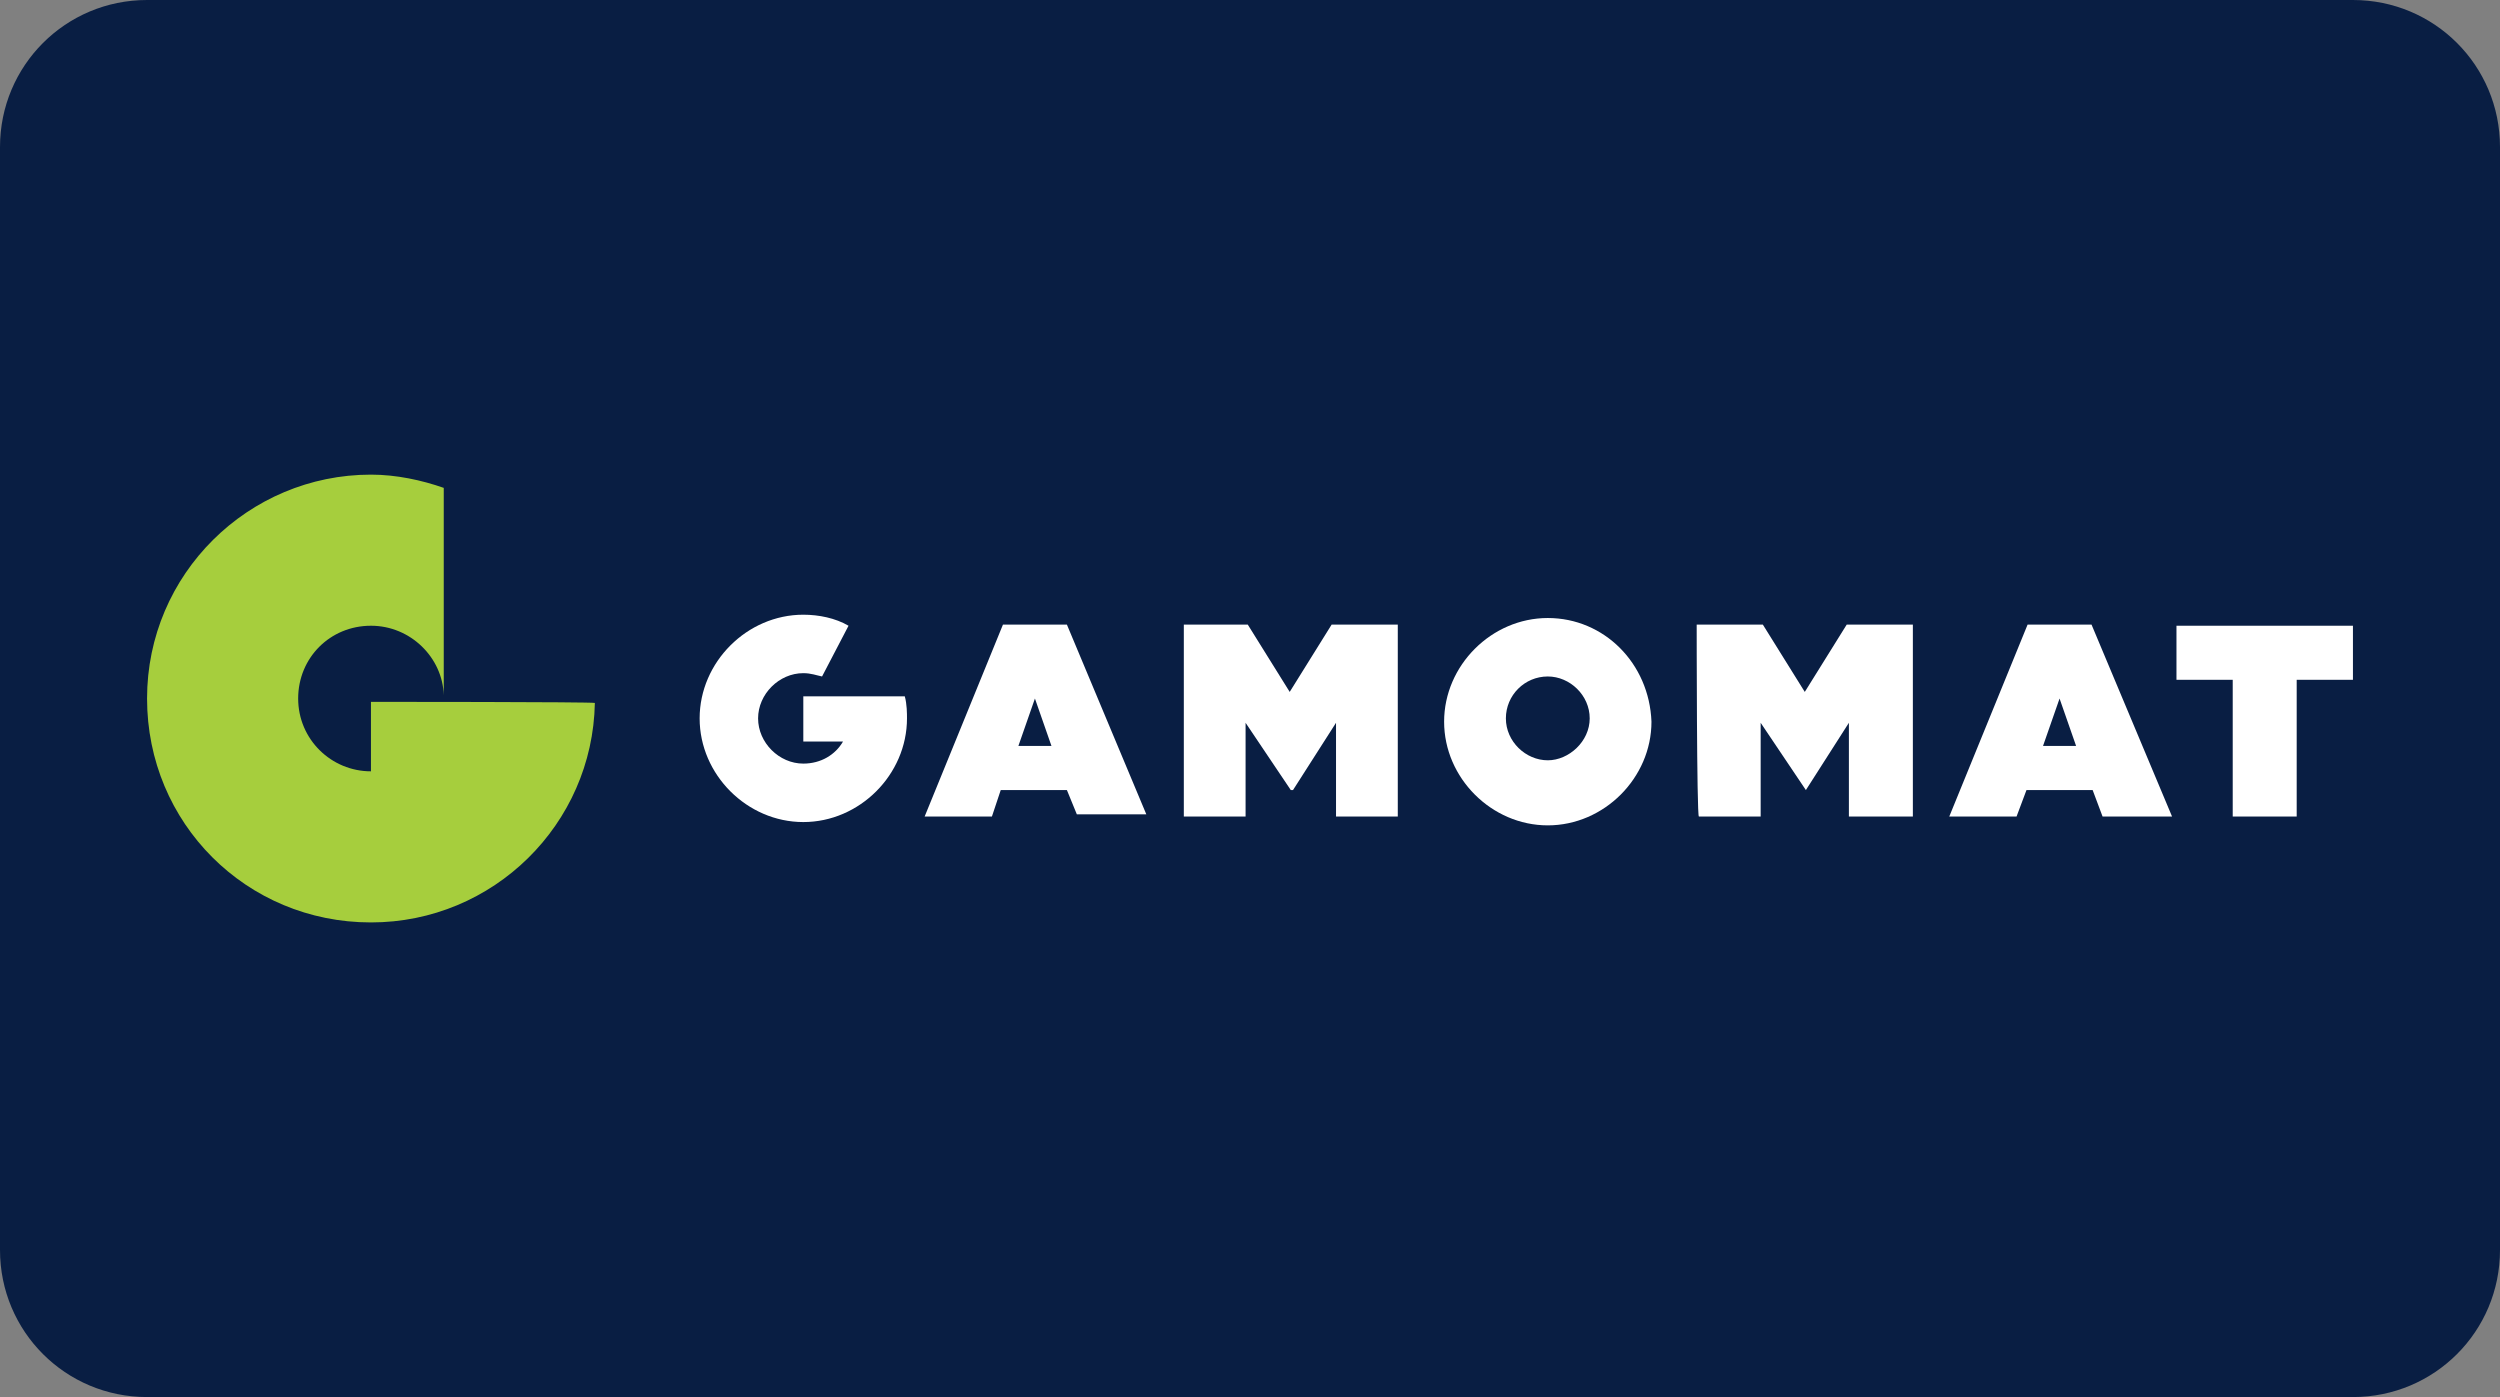 <?xml version="1.0" encoding="UTF-8" standalone="no"?> <svg xmlns:dc="http://purl.org/dc/elements/1.1/" xmlns:cc="http://creativecommons.org/ns#" xmlns:rdf="http://www.w3.org/1999/02/22-rdf-syntax-ns#" xmlns:svg="http://www.w3.org/2000/svg" xmlns="http://www.w3.org/2000/svg" xmlns:xlink="http://www.w3.org/1999/xlink" xmlns:sodipodi="http://sodipodi.sourceforge.net/DTD/sodipodi-0.dtd" xmlns:inkscape="http://www.inkscape.org/namespaces/inkscape" inkscape:version="1.0 (4035a4fb49, 2020-05-01)" sodipodi:docname="Gamomat logo.svg" id="svg8" version="1.1" viewBox="0 0 68 38" height="38" width="68"><rect x="0" y="0" width="68" height="38" fill="#808080" stroke="none"/><defs id="defs2"><clipPath id="a" transform="translate(-0)"><rect width="174.271" height="174.274" fill="none" id="rect844"></rect></clipPath><style id="style834">.h{fill:#fff;}.i{fill:#ed1b31;}.j{fill:url(#c);}.k{fill:#d61f2b;}.l{fill:url(#f);}.m{fill:#c72031;}.n{fill:url(#g);}.o{fill:url(#b);}.p{fill:url(#d);}.q{fill:url(#e);}.r{fill:#e31d2f;}</style><linearGradient gradientUnits="userSpaceOnUse" gradientTransform="translate(0 22) scale(1 -1)" y2="8.946" x2="-3.247" y1="6.612" x1="3.979" id="b"><stop id="stop836" stop-color="#b31f24" offset="0"></stop><stop id="stop838" stop-color="#ce2029" offset="1"></stop></linearGradient><linearGradient gradientUnits="userSpaceOnUse" gradientTransform="matrix(0.838,0,0,-0.838,3.832,29.055)" y2="14.006" x2="-2.665" y1="17.883" x1="3.545" id="c"><stop id="stop841" stop-color="#b51f26" offset="0"></stop><stop id="stop843" stop-color="#df1e2d" offset="1"></stop></linearGradient><linearGradient gradientUnits="userSpaceOnUse" gradientTransform="matrix(1,0,0,-1,0,22)" y2="17.77" x2="13.925" y1="11.973" x1="13.925" id="d"><stop id="stop846" stop-color="#eb1b33" offset="0"></stop><stop id="stop848" stop-color="#d5202a" offset="1"></stop></linearGradient><linearGradient gradientUnits="userSpaceOnUse" gradientTransform="matrix(1,0,0,-1,0,22)" y2="22.66" x2="4.367" y1="16.525" x1="7.829" id="e"><stop id="stop851" stop-color="#9c1c20" offset="0"></stop><stop id="stop853" stop-color="#a21e22" offset="1"></stop></linearGradient><linearGradient gradientUnits="userSpaceOnUse" gradientTransform="matrix(1,0,0,-1,0,22)" y2="12.141" x2="9.786" y1="16.783" x1="8.305" id="f"><stop id="stop856" stop-color="#ae1f24" offset="0"></stop><stop id="stop858" stop-color="#d81f2b" offset="1"></stop></linearGradient><linearGradient xlink:href="#b" y2="6.114" x2="13.943" y1="11.967" x1="13.943" id="g"></linearGradient></defs><g id="layer1" inkscape:groupmode="layer" inkscape:label="Layer 1"><g id="g936"><path id="rect833" style="fill:#091e43;fill-opacity:1;fill-rule:evenodd;stroke-width:0.997;stroke-linecap:square;paint-order:stroke fill markers" d="m 4,0 h 60 c 2.216,0 4,1.784 4,4 v 30 c 0,2.216 -1.784,4 -4,4 H 4 C 1.784,38 0,36.216 0,34 V 4 C 0,1.784 1.784,0 4,0 Z"></path><g id="g923"><path style="stroke-width:0.3" id="path868" fill="#a6ce3d" d="m 10.09,19.09 v 1.89 c -1.08,0 -1.98,-0.87 -1.98,-1.98 0,-1.11 0.87,-1.98 1.98,-1.98 1.08,0 1.95,0.87 1.98,1.89 V 13.27 C 11.47,13.06 10.78,12.91 10.09,12.91 6.76,12.91 4,15.61 4,19 c 0,3.39 2.7,6.09 6.09,6.09 3.33,0 6.03,-2.67 6.09,-5.97 -0.06,-0.03 -6.09,-0.03 -6.09,-0.03 z"></path><g id="g912"><path style="fill:#ffffff;stroke-width:0.3" id="path852" d="m 27.28,16.99 h 1.74 l 2.16,5.16 h -1.89 l -0.27,-0.66 h -1.8 l -0.24,0.72 H 25.15 Z M 28.6,20.29 28.15,19 27.7,20.29 Z"></path><path style="fill:#ffffff;stroke-width:0.3" id="path854" d="m 55.15,16.99 h 1.74 l 2.19,5.22 h -1.89 l -0.27,-0.72 h -1.8 l -0.27,0.72 h -1.83 z m 1.32,3.3 -0.45,-1.29 -0.45,1.29 z"></path><path style="fill:#ffffff;stroke-width:0.3" id="path856" d="M 60.73,18.49 H 59.2 V 17.02 H 64 v 1.47 h -1.53 v 3.72 h -1.74 z"></path><path style="fill:#ffffff;stroke-width:0.3" id="path858" d="m 32.14,16.99 h 1.8 l 1.14,1.83 1.14,-1.83 h 1.8 v 5.22 h -1.68 v -2.55 l -1.17,1.83 h -0.06 l -1.23,-1.83 v 2.55 H 32.2 v -5.22 z"></path><path style="fill:#ffffff;stroke-width:0.3" id="path860" d="m 46.15,16.99 h 1.8 l 1.14,1.83 1.14,-1.83 h 1.8 v 5.22 h -1.74 v -2.55 l -1.17,1.83 -1.23,-1.83 v 2.55 h -1.68 c -0.06,0 -0.06,-5.22 -0.06,-5.22 z"></path><path style="fill:#ffffff;stroke-width:0.3" id="path862" d="m 42.1,16.81 c -1.53,0 -2.82,1.29 -2.82,2.82 0,1.53 1.29,2.82 2.82,2.82 1.53,0 2.82,-1.29 2.82,-2.82 -0.06,-1.59 -1.29,-2.82 -2.82,-2.82 z m 0,3.87 c -0.6,0 -1.14,-0.51 -1.14,-1.14 0,-0.63 0.51,-1.14 1.14,-1.14 0.6,0 1.14,0.51 1.14,1.14 0,0.63 -0.57,1.14 -1.14,1.14 z"></path><path style="fill:#ffffff;stroke-width:0.3" id="path864" d="m 24.61,18.94 h -2.76 v 1.23 h 1.08 c -0.21,0.36 -0.6,0.6 -1.08,0.6 -0.66,0 -1.23,-0.57 -1.23,-1.23 0,-0.66 0.57,-1.23 1.23,-1.23 0.21,0 0.36,0.06 0.51,0.09 l 0.72,-1.38 c -0.36,-0.21 -0.81,-0.3 -1.23,-0.3 -1.53,0 -2.82,1.29 -2.82,2.82 0,1.53 1.29,2.82 2.82,2.82 1.53,0 2.82,-1.29 2.82,-2.82 0,-0.12 0,-0.39 -0.06,-0.6 z"></path></g></g></g></g><style id="style974" type="text/css"> .st0{fill:#730A13;} .st1{fill:#990E19;} .st2{fill:#BF1220;} .st3{fill:#E61626;} .st4{fill:#FFFFFF;} </style></svg> 